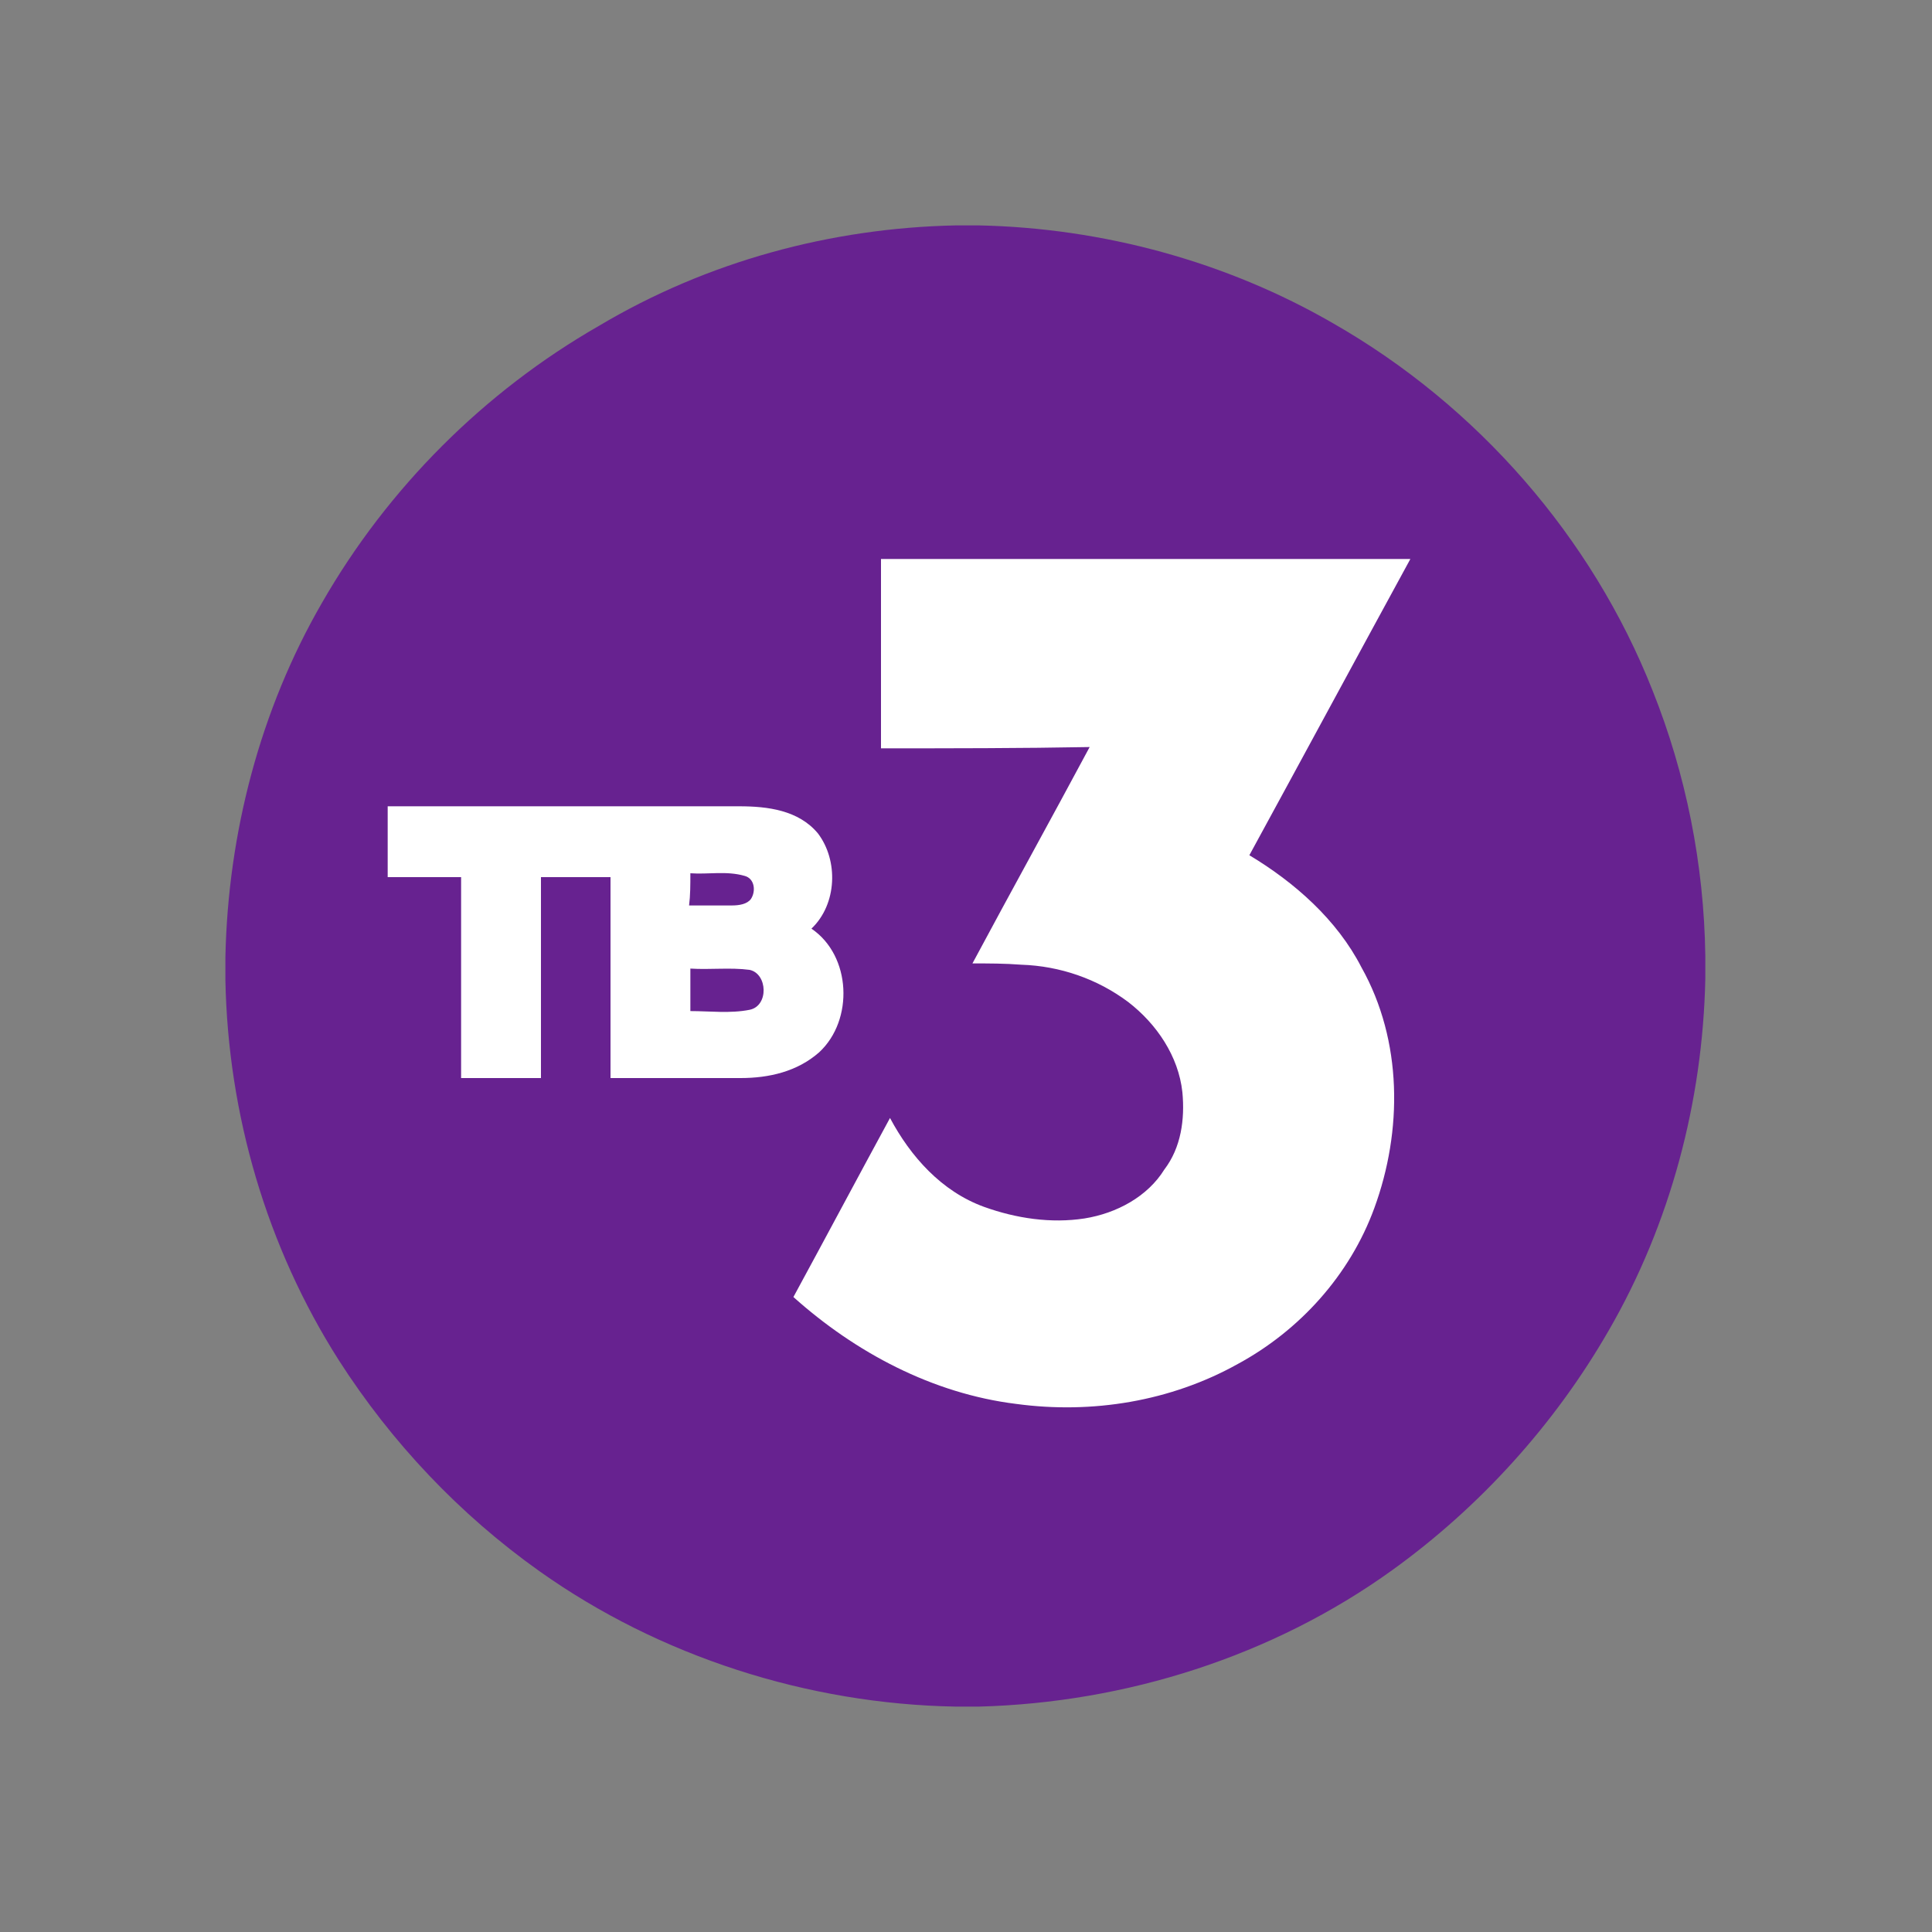 <?xml version="1.0" encoding="utf-8"?>
<!-- Generator: Adobe Illustrator 19.1.0, SVG Export Plug-In . SVG Version: 6.00 Build 0)  -->
<svg version="1.1" id="Capa_1" xmlns="http://www.w3.org/2000/svg" xmlns:xlink="http://www.w3.org/1999/xlink" x="0px" y="0px"
	 viewBox="0 0 150 150" style="enable-background:new 0 0 150 150;" xml:space="preserve">
<rect x="0" y="0" width="150" height="150" fill="#808080" stroke="none"/>
<style type="text/css">
	.st0{fill-rule:evenodd;clip-rule:evenodd;fill:#672290;}
	.st1{fill-rule:evenodd;clip-rule:evenodd;fill:#FFFFFF;}
</style>
<g>
	<path class="st0" d="M74.2,17.5H76c9.6,0.2,19.2,2.8,27.5,7.6c11.2,6.4,20.1,16.6,24.8,28.5c2.6,6.5,4,13.5,4.1,20.6V76
		c-0.2,9.5-2.7,19-7.5,27.3c-4.2,7.3-10,13.7-16.8,18.6c-9.3,6.7-20.7,10.3-32.1,10.6h-1.8c-11.5-0.2-23-3.9-32.3-10.5
		c-6.2-4.4-11.5-10-15.6-16.4c-5.6-8.8-8.6-19.1-8.8-29.5v-1.8c0.2-9.6,2.7-19.2,7.5-27.5c5.1-8.9,12.6-16.4,21.5-21.5
		C54.9,20.3,64.5,17.7,74.2,17.5z"/>
	<path class="st1" d="M68.4,58.1c0-4.9,0-9.8,0-14.7c13.7,0,27.4,0,41.1,0c-4.2,7.7-8.3,15.3-12.5,23c3.5,2.1,6.8,5,8.7,8.7
		c3.2,5.7,3.2,12.7,1,18.7c-1.9,5.2-5.8,9.5-10.6,12.1c-5.2,2.9-11.3,3.9-17.2,3.1c-6.5-0.8-12.5-4-17.3-8.3c2.5-4.6,5-9.3,7.5-13.9
		c1.6,3,4,5.7,7.3,6.9c2.5,0.9,5.2,1.3,7.8,0.9c2.5-0.4,4.9-1.7,6.2-3.8c1.3-1.7,1.6-3.9,1.4-6c-0.3-2.8-2-5.3-4.2-7
		c-2.4-1.8-5.3-2.8-8.3-2.9c-1.3-0.1-2.5-0.1-3.8-0.1c3-5.6,6.1-11.2,9.1-16.8C79.3,58.1,73.8,58.1,68.4,58.1L68.4,58.1z M30.1,62.6
		c0,1.8,0,3.7,0,5.5c1.9,0,3.8,0,5.7,0c0,5.2,0,10.4,0,15.6c2.1,0,4.1,0,6.2,0c0-5.2,0-10.4,0-15.6c1.8,0,3.6,0,5.4,0
		c0,5.2,0,10.4,0,15.6c3.4,0,6.7,0,10.1,0c2.2,0,4.4-0.5,6.1-2c2.7-2.5,2.5-7.5-0.6-9.6c2-1.9,2.1-5.3,0.5-7.4
		c-1.5-1.8-3.9-2.1-6.1-2.1C48.2,62.6,39.2,62.6,30.1,62.6L30.1,62.6z M53.6,67.8c1.4,0.1,2.8-0.2,4.2,0.2c0.8,0.2,0.9,1.2,0.5,1.8
		c-0.3,0.4-0.9,0.5-1.5,0.5c-1.1,0-2.2,0-3.3,0C53.6,69.5,53.6,68.7,53.6,67.8L53.6,67.8z M53.6,75.2c1.5,0.1,3.1-0.1,4.6,0.1
		c1.4,0.3,1.5,2.8,0,3.1c-1.5,0.3-3.1,0.1-4.6,0.1C53.6,77.4,53.6,76.3,53.6,75.2z"/>
</g>
</svg>

